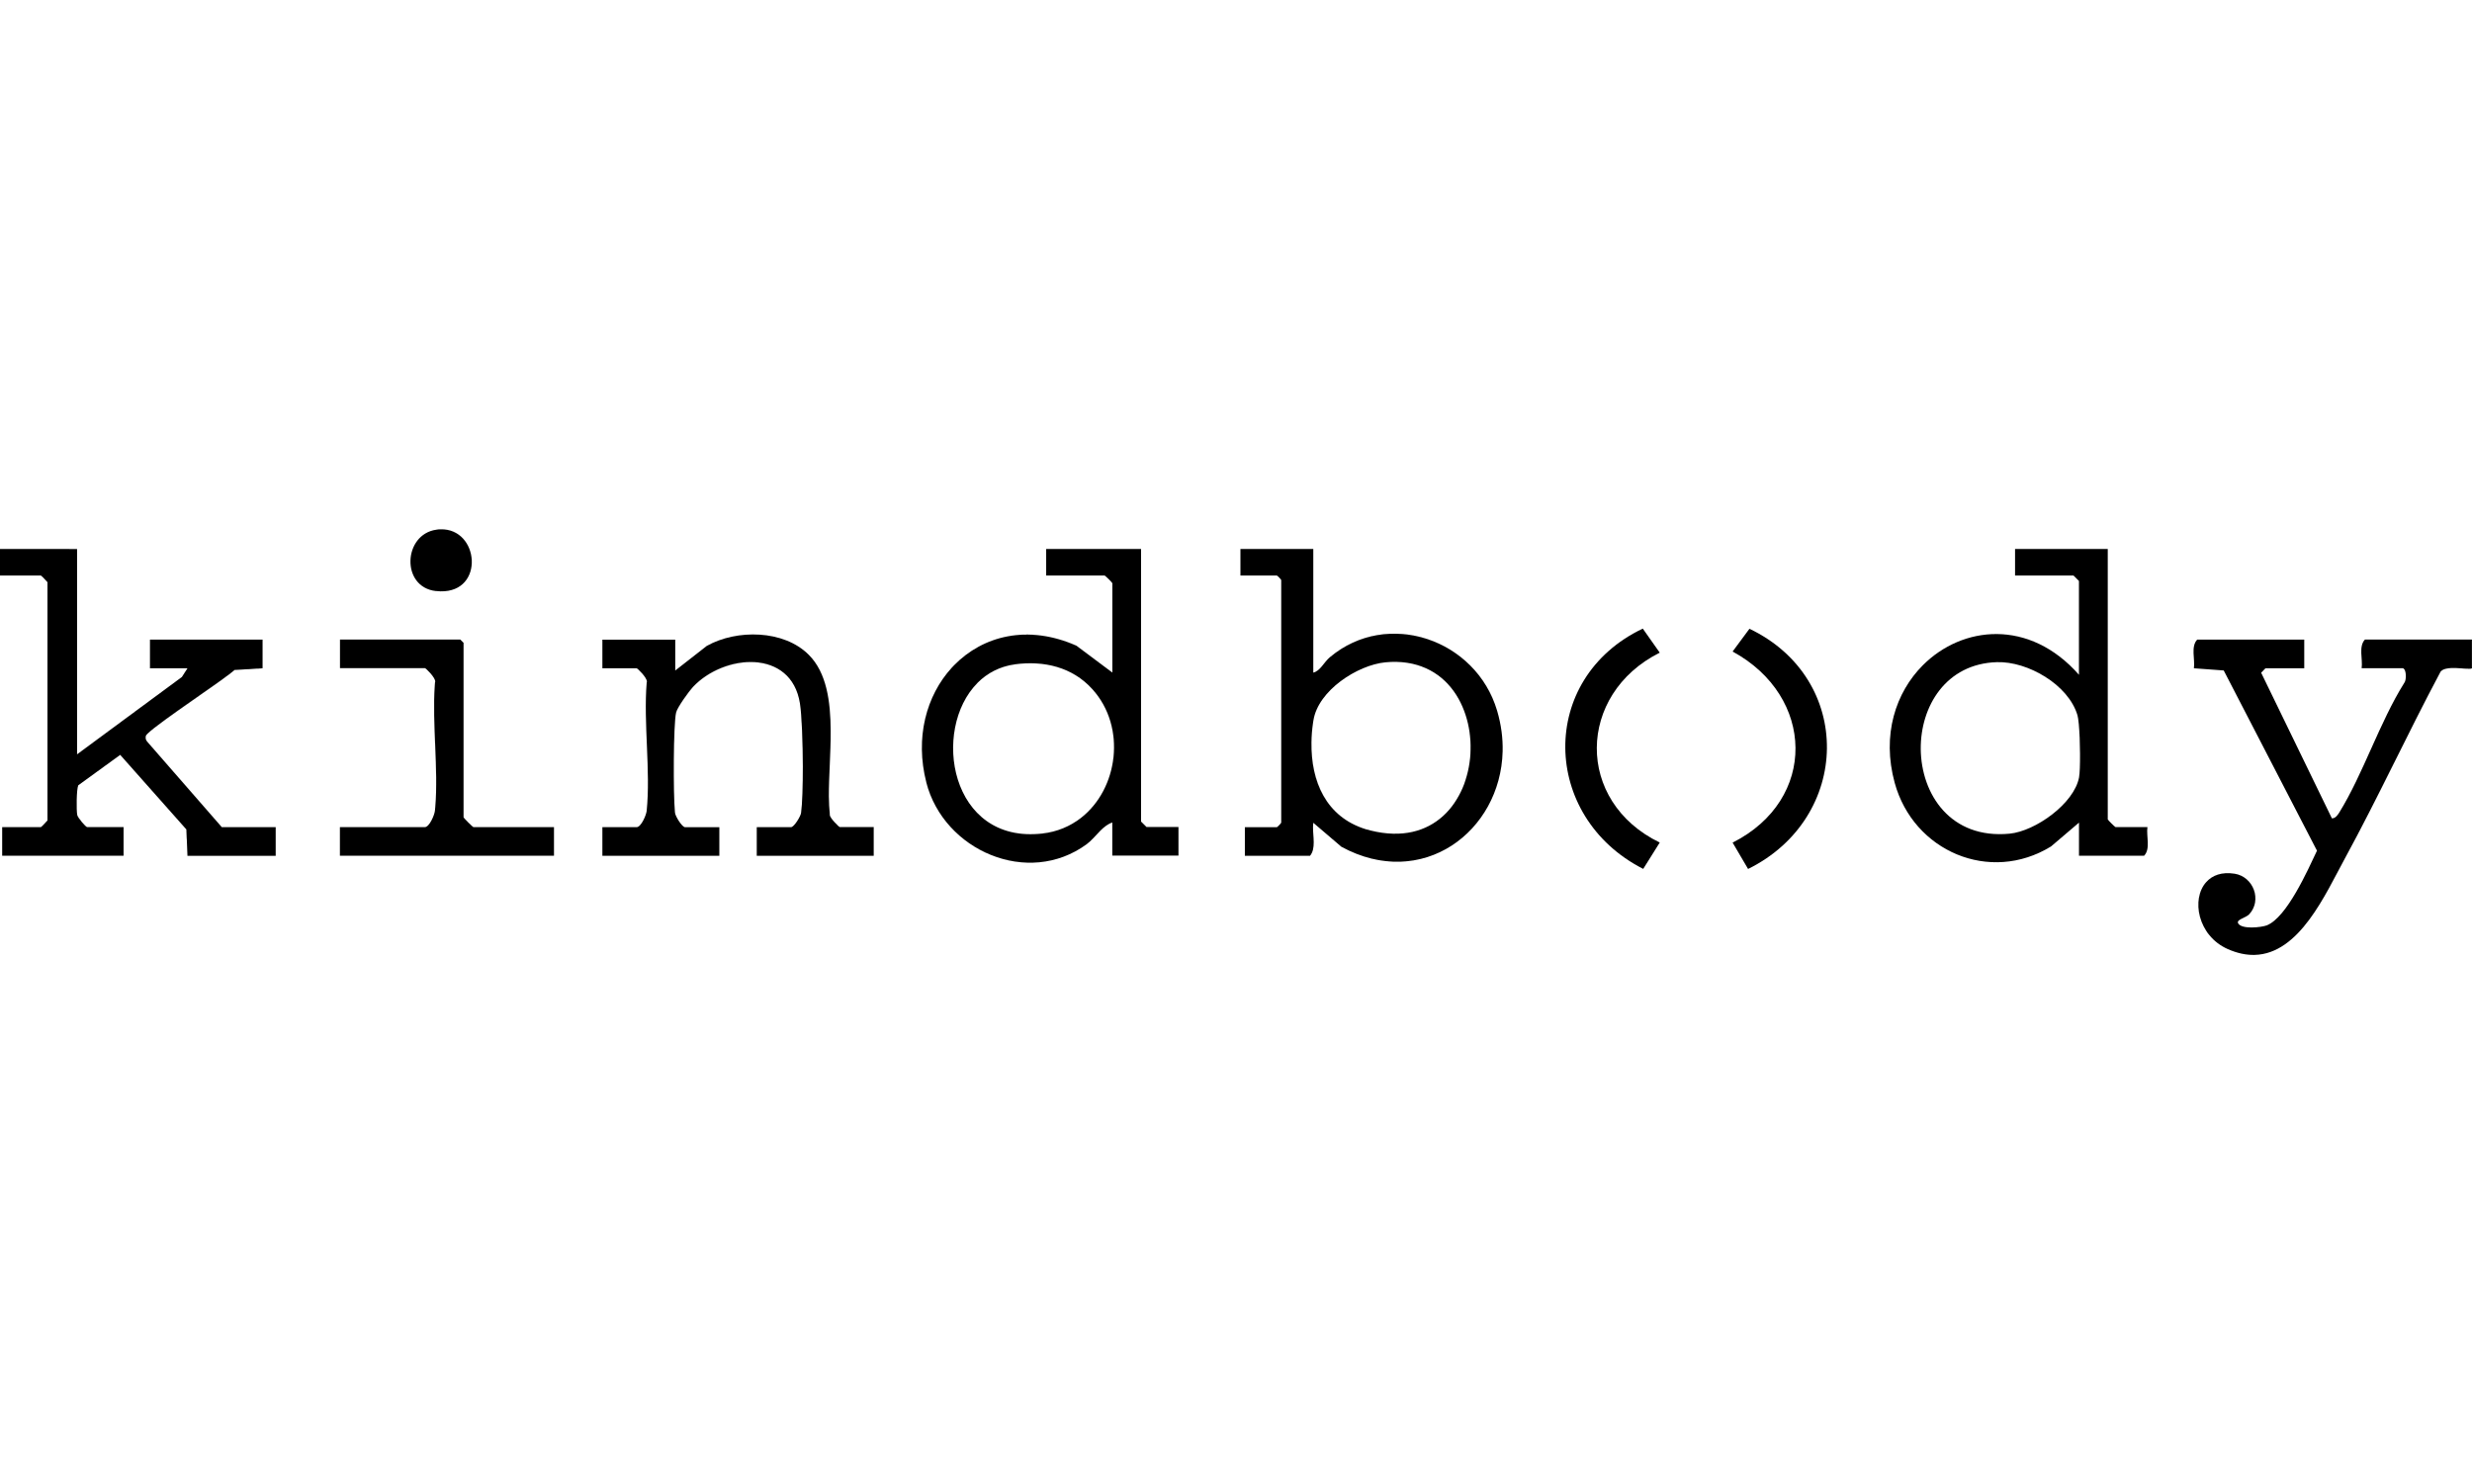 <?xml version="1.0" encoding="UTF-8"?>
<svg id="Layer_1" xmlns="http://www.w3.org/2000/svg" version="1.1" viewBox="0 0 351.48 211.05">
  <!-- Generator: Adobe Illustrator 29.5.0, SVG Export Plug-In . SVG Version: 2.1.0 Build 137)  -->
  <path d="M144.28,94.47c-2.16.29-3.92,1.25-5.29,2.63,1.37-1.37,3.14-2.33,5.29-2.62h0Z"/>
  <path d="M144.28,94.47h0c4.15-.55,8.19.37,11.05,3.54,4.87,5.38,3.68,14.19-1.65,18.32,5.34-4.13,6.53-12.94,1.66-18.32-2.86-3.17-6.91-4.1-11.05-3.54h-.01Z"/>
  <path d="M158.16,116.98c-.65.22-1.18.66-1.69,1.16.5-.5,1.04-.94,1.69-1.16v4.71h9.41-9.41v-4.71h0Z"/>
  <path d="M235.99,92.81h0c-5.91,2.96-8.92,8.26-8.95,13.54.03-5.28,3.04-10.58,8.95-13.54Z"/>
  <path d="M135.49,94.78c.06-.06.12-.13.18-.19-.06.06-.12.13-.18.19Z"/>
  <path d="M158.16,82.93c0-.07-1.02-1.1-1.1-1.1h-8.31v-3.76h0v3.77h8.31c.07,0,1.1,1.02,1.1,1.1v12.7h0v-12.71Z"/>
  <path d="M197,94.16h0c.53-.05,1.05-.07,1.54-.06-.5,0-1.01,0-1.54.06Z"/>
  <path d="M176.99,121.69h9.26c.43-.51.53-1.2.53-1.92,0,.73-.1,1.41-.53,1.92h-9.26Z"/>
  <path d="M186.47,105.6c-.07,5.48,2.05,10.55,7.73,12.31-5.69-1.75-7.81-6.83-7.73-12.31Z"/>
  <path d="M222.55,106.36c.06,6.73,3.8,13.5,11.08,17.21l2.35-3.75h0l-2.35,3.75c-7.28-3.71-11.02-10.48-11.08-17.21h0Z"/>
  <path d="M197,94.16c-4.03.38-9.61,4.03-10.26,8.25-.02.1-.03.2-.05.3.02-.1.03-.2.05-.3.66-4.22,6.24-7.87,10.26-8.25Z"/>
  <path d="M190.7,120.38l-3.98-3.4c-.03.19-.04.38-.04.58,0-.2.02-.39.04-.58l3.98,3.4c11.51,6.28,22.66-2.16,22.94-13.55-.28,11.4-11.43,19.82-22.94,13.54h0Z"/>
  <polygon points="124.27 121.69 107.64 121.69 107.64 121.69 124.27 121.69 124.27 117.62 124.27 117.61 124.27 121.69"/>
  <path d="M131.71,111.26c-1.64-6.37,0-12.35,3.6-16.29-3.59,3.94-5.23,9.92-3.6,16.29,2.49,9.71,14.49,14.89,22.79,8.79.32-.24.62-.51.91-.81-.29.29-.58.57-.9.81-8.3,6.09-20.3.92-22.79-8.79h0Z"/>
  <path d="M6.1,82.09c.23.24.54.58.65.7-.11-.11-.41-.46-.65-.7Z"/>
  <polygon points="26.52 117.93 17.11 107.33 11.16 111.65 11.16 111.65 17.11 107.34 26.51 117.94 26.67 121.7 39.22 121.7 39.22 121.69 26.68 121.69 26.52 117.93"/>
  <polygon points="26.68 95.02 21.34 95.02 21.34 90.95 21.33 90.95 21.33 95.03 26.67 95.03 25.88 96.26 25.88 96.26 26.68 95.02"/>
  <path d="M113.78,100.02c-1.23-7.83-10.81-7.07-15.23-2.33-.57.62-2.18,2.85-2.37,3.59-.42,1.57-.42,11.71-.18,14.1-.23-2.4-.23-12.52.18-14.09.19-.74,1.8-2.97,2.37-3.59,4.42-4.73,14-5.5,15.23,2.33.26,1.65.4,5.44.41,8.96,0-3.52-.14-7.31-.41-8.96h0Z"/>
  <path d="M62.63,84.08c-.21,0-.43-.02-.66-.05.23.02.45.04.66.05Z"/>
  <polygon points=".31 121.69 17.57 121.69 17.57 121.69 .31 121.69"/>
  <path d="M21.02,104.3c1.74-1.7,11-7.76,12.33-9.03l3.99-.24h0l-3.99.23c-1.33,1.26-10.62,7.34-12.33,9.03h0Z"/>
  <polygon points="65.91 91.41 65.91 91.41 65.43 90.94 48.33 90.94 48.33 90.94 65.43 90.94 65.91 91.41"/>
  <path d="M90.54,95.01h-4.87,4.87c.12,0,1.49,1.33,1.46,1.92.04-.58-1.34-1.92-1.46-1.92h0Z"/>
  <path d="M117.86,113.22c-.01-2.83.27-6.1.26-9.28.02,3.18-.27,6.45-.26,9.28Z"/>
  <path d="M61.87,96.93s0,.07-.03.1c0,.13-.02.27-.03.41,0-.13.02-.27.03-.41.02-.03.02-.07.03-.11h0Z"/>
  <polygon points="85.67 121.69 85.67 121.69 102.31 121.69 102.31 117.61 102.31 117.61 102.31 121.69 85.67 121.69"/>
  <path d="M65.91,116.2h0c0,.1,1.31,1.42,1.41,1.42h11.45-11.45c-.1,0-1.41-1.32-1.41-1.42Z"/>
  <path d="M61.84,115.28c.02-.17.03-.35.05-.53-.02.17-.02.35-.05.52-.06.62-.8,2.33-1.43,2.33h-12.08,12.08c.63,0,1.37-1.71,1.43-2.33h0Z"/>
  <path d="M62.06,75.31c.19-.03.38-.04.57-.05-.18,0-.37.02-.57.05Z"/>
  <path d="M341.85,95.18c.3.42.29,1.58-.03,1.96.32-.37.34-1.53.03-1.96Z"/>
  <path d="M295.62,116.98l-3.98,3.39c-8.69,5.34-19.55.68-22.22-9.04-1.88-6.82.14-12.86,3.99-16.72-3.85,3.87-5.87,9.9-3.99,16.72,2.67,9.71,13.53,14.38,22.22,9.04l3.98-3.39v4.71h9.26-9.26v-4.71h0Z"/>
  <polygon points="246.34 119.82 248.55 123.58 248.55 123.58 246.34 119.82 246.34 119.82"/>
  <path d="M321.49,95.65l10.06,20.71h0l-10.06-20.71c.13-.1.38-.41.53-.55-.15.14-.41.45-.53.55Z"/>
  <path d="M283.94,94.16h0c-7.28.2-10.89,6.3-10.84,12.35-.05-6.05,3.57-12.15,10.84-12.35Z"/>
  <path d="M322.3,131.59c2.87-1.14,5.84-7.89,7.14-10.62l-13.26-25.63-4.24-.31c.18-1.3-.47-3.08.47-4.08h0c-.94,1-.29,2.78-.47,4.08l4.24.31,13.26,25.63c-1.3,2.73-4.27,9.49-7.14,10.62-.39.15-1.3.3-2.17.3.87,0,1.78-.14,2.17-.3h0Z"/>
  <path d="M248.55,123.57h0c7.35-3.63,11.13-10.38,11.21-17.13-.07,6.74-3.86,13.5-11.21,17.13Z"/>
  <path d="M295.37,101.7c.07.25.14.69.19,1.25-.05-.55-.11-1-.19-1.25-1.28-4.33-7.05-7.65-11.44-7.53h0c4.39-.12,10.15,3.2,11.44,7.54h0Z"/>
  <polygon points="351.48 90.94 351.48 90.94 351.48 95.02 351.47 95.02 351.48 95.02 351.48 90.94"/>
  <path d="M246.35,92.65h0c5.86,3.18,8.89,8.44,8.94,13.68-.05-5.23-3.08-10.5-8.94-13.68Z"/>
  <polygon points="295.62 82.62 294.83 81.84 294.83 81.84 295.61 82.62 295.61 95.95 295.62 95.96 295.62 82.62"/>
  <path d="M313.72,125.41c-2.19,2.41-1.24,7.64,3.01,9.53,1.38.61,2.65.87,3.84.84-1.18.03-2.45-.23-3.84-.84-4.25-1.89-5.21-7.11-3.02-9.53h0Z"/>
  <path d="M21.01,105.54c-.25-.25-.36-.54-.27-.9.02-.07.11-.19.27-.35-.16.16-.26.28-.28.35-.1.36.01.65.27.9l10.53,12.07h7.69v4.07h0v-4.08h-7.69l-10.53-12.07h.01Z"/>
  <path d="M5.81,81.84s.15.1.29.25c-.14-.14-.25-.25-.29-.25Z"/>
  <path d="M6.75,116.67h0c-.18.18-.85.94-.94.94H.31h5.49c.09,0,.76-.76.94-.94h.01Z"/>
  <polygon points="37.34 95.02 37.35 95.02 37.35 90.94 21.34 90.94 21.34 90.95 37.34 90.95 37.34 95.02"/>
  <polygon points="25.87 96.27 25.88 96.26 10.98 107.25 10.98 78.07 10.98 78.07 10.98 107.26 25.87 96.27"/>
  <path d="M10.99,115.88c.09.46,1.23,1.73,1.41,1.73h5.18v4.07h0v-4.08h-5.18c-.18,0-1.32-1.28-1.41-1.73-.13-.69-.11-3.64.15-4.22h0c-.26.58-.28,3.54-.15,4.23Z"/>
  <path d="M31.53,117.62l-10.53-12.07c-.25-.25-.37-.54-.27-.9.02-.07.12-.2.28-.35,1.71-1.69,11-7.77,12.33-9.03l3.99-.24v-4.07h-16v4.07h5.33l-.8,1.24h0l-14.9,11v-29.2H0v3.77h5.81s.15.1.29.25c.23.24.54.58.65.7v33.88c-.17.19-.85.95-.94.95H.31v4.07h17.26v-4.07h-5.18c-.18,0-1.32-1.28-1.41-1.73-.13-.69-.11-3.64.15-4.22h0l5.96-4.33,9.41,10.6.16,3.76h12.54v-4.07h-7.69.02Z"/>
  <path d="M135.31,94.98c.06-.06.12-.13.18-.19-.06.06-.13.13-.18.19Z"/>
  <polygon points="162.24 116.83 162.24 78.07 162.24 78.07 162.24 116.83 163.02 117.61 167.58 117.61 167.58 121.69 167.58 121.69 167.58 117.61 163.03 117.61 162.24 116.83"/>
  <path d="M153.04,91.82l5.12,3.82h0l-5.11-3.83c-6.9-3.06-13.28-1.41-17.37,2.78,4.08-4.18,10.47-5.84,17.37-2.77h0Z"/>
  <path d="M155.41,119.26c.36-.37.71-.76,1.06-1.12-.36.36-.71.75-1.06,1.12Z"/>
  <path d="M163.02,117.61l-.78-.78v-38.76h-13.49v3.76h8.31c.07,0,1.1,1.02,1.1,1.1v12.71h0l-5.12-3.82c-6.9-3.06-13.28-1.41-17.37,2.77-.06.06-.12.13-.18.19-.06.06-.13.13-.18.19-3.59,3.94-5.23,9.92-3.6,16.29,2.49,9.71,14.49,14.89,22.79,8.79.32-.24.62-.51.9-.81.36-.37.71-.76,1.06-1.12.5-.5,1.04-.94,1.69-1.16v4.71h9.41v-4.07h-4.55,0ZM153.67,116.33c-1.5,1.16-3.32,1.95-5.43,2.2-13.19,1.54-15.85-14.81-9.25-21.43,1.37-1.38,3.14-2.33,5.29-2.63h0c4.14-.56,8.19.37,11.05,3.54,4.87,5.39,3.68,14.19-1.66,18.32h0Z"/>
  <path d="M186.77,119.77c0-.73-.1-1.5-.1-2.2,0,.7.1,1.48.1,2.2Z"/>
  <path d="M212.86,101.05c-2.99-10.1-15.54-14.49-23.77-7.59-.87.73-1.36,1.95-2.36,2.19h0c1-.23,1.49-1.45,2.36-2.18,8.23-6.89,20.79-2.51,23.77,7.59.58,1.97.83,3.91.78,5.78.05-1.87-.2-3.81-.78-5.78h0Z"/>
  <path d="M182.16,116.98h0c-.07.14-.57.62-.62.62h-4.55,4.55c.05,0,.55-.48.62-.63h0Z"/>
  <path d="M212.86,101.05c-2.99-10.1-15.55-14.49-23.77-7.59-.87.73-1.36,1.95-2.36,2.19h0v-17.58h-10.36v3.77h5.18c.05,0,.55.49.62.64v34.51c-.07.15-.57.64-.62.64h-4.55v4.07h9.26c.43-.51.53-1.2.53-1.92s-.11-1.5-.1-2.2c0-.2.02-.4.04-.58l3.98,3.4c11.51,6.28,22.66-2.15,22.94-13.54.05-1.87-.2-3.81-.78-5.78h0v-.02h0ZM209.02,107.84c-.05.42-.1.84-.18,1.25-.15.82-.38,1.63-.66,2.41-.07.19-.15.38-.23.57-.16.38-.34.75-.54,1.1-.19.35-.41.7-.64,1.04s-.47.65-.74.96-.54.59-.84.86c-2.37,2.16-5.81,3.19-10.32,2.07-.23-.06-.45-.12-.67-.18-5.69-1.75-7.81-6.83-7.73-12.31,0-.96.09-1.92.23-2.88.02-.1.03-.2.05-.3.66-4.22,6.24-7.87,10.26-8.25h0c.53-.05,1.05-.07,1.54-.06,4.22.09,7.16,2.25,8.84,5.26.79,1.42,1.31,3.03,1.55,4.69.06.42.1.84.13,1.26s.03.85.02,1.27c0,.42-.03.85-.07,1.26h0v-.02Z"/>
  <path d="M305.34,117.61h-4.55c-.07,0-1.1-1.02-1.1-1.1v-38.44h0v38.45c0,.07,1.02,1.1,1.1,1.1h4.55c-.18,1.3.47,3.08-.47,4.07h0c.94-1,.29-2.78.47-4.08h0Z"/>
  <path d="M295.61,95.96h0c-7.04-8-16.59-7-22.21-1.35,5.62-5.65,15.17-6.64,22.21,1.35Z"/>
  <path d="M305.34,117.62h-4.55c-.07,0-1.1-1.02-1.1-1.1v-38.45h-13.18v3.77h8.31l.78.78v13.34h0c-7.04-8-16.58-7-22.21-1.35-3.85,3.87-5.86,9.9-3.99,16.72,2.67,9.72,13.53,14.38,22.22,9.04l3.98-3.39v4.71h9.26c.94-1,.29-2.77.47-4.07h0ZM295.61,110.54c-.69,3.72-6.2,7.66-9.87,8.01-8.38.81-12.58-5.59-12.64-12.03-.05-6.05,3.56-12.15,10.84-12.36h0c4.39-.13,10.15,3.2,11.44,7.53.07.25.14.69.19,1.25.22,2.28.25,6.49.04,7.6h0Z"/>
  <path d="M341.59,95.02h-5.81c.18-1.3-.47-3.08.47-4.08h0c-.94,1-.29,2.78-.47,4.08h5.81c.1,0,.19.06.26.16-.07-.1-.16-.16-.26-.16Z"/>
  <path d="M341.81,97.13h0c-3.5,5.6-5.82,12.9-9.22,18.4-.03.05-.06.09-.09.14.03-.05.06-.1.09-.14,3.4-5.5,5.72-12.8,9.22-18.4Z"/>
  <path d="M332.18,116.09c.13-.13.24-.28.34-.42-.1.14-.21.3-.34.42Z"/>
  <path d="M346.94,95.66c-4.63,8.7-8.78,17.7-13.5,26.36-2.8,5.13-6.47,13.6-12.86,13.76,6.39-.16,10.06-8.63,12.86-13.76,4.72-8.66,8.86-17.66,13.5-26.36.51-1.25,4.2-.32,4.54-.64-.34.31-4.03-.62-4.54.64h0Z"/>
  <path d="M317.72,124.23c2.68.42,3.96,3.78,2.07,5.79-.46.49-1.82.73-1.57,1.24.22.46,1.05.62,1.92.62-.87,0-1.69-.16-1.91-.62-.24-.51,1.12-.76,1.57-1.24,1.89-2.01.61-5.37-2.07-5.79-1.81-.28-3.15.23-4,1.18.86-.94,2.19-1.46,4-1.18h-.01Z"/>
  <path d="M322.02,95.1s.09-.08.11-.08h5.49-5.49s-.06.03-.11.08Z"/>
  <path d="M332.18,116.09c-.17.17-.38.28-.62.27h0c.24,0,.45-.1.62-.27Z"/>
  <path d="M351.48,90.94h-15.22c-.94,1-.29,2.78-.47,4.08h5.81c.1,0,.19.06.26.16.3.42.29,1.59-.03,1.96h0c-3.5,5.6-5.82,12.9-9.22,18.4-.03.05-.06.09-.09.14-.1.14-.21.3-.34.42-.17.17-.38.28-.62.27h0l-10.06-20.71c.13-.1.38-.41.53-.55.05-.05.09-.08.11-.08h5.49v-4.08h-15.22c-.94,1-.29,2.78-.47,4.08l4.24.31,13.26,25.63c-1.3,2.74-4.27,9.49-7.14,10.62-.39.15-1.3.3-2.17.3s-1.7-.16-1.92-.62c-.25-.51,1.12-.76,1.57-1.24,1.89-2.01.62-5.37-2.07-5.79-1.81-.28-3.14.23-4,1.18-2.19,2.41-1.23,7.63,3.02,9.53,1.38.61,2.65.87,3.84.84,6.39-.16,10.06-8.63,12.86-13.76,4.72-8.66,8.86-17.66,13.5-26.36.51-1.26,4.2-.32,4.54-.64h0v-4.08h.03-.02Z"/>
  <path d="M100.53,91.82c4.25-2.37,10.94-2.3,14.5,1.29,2.52,2.55,3.08,6.59,3.1,10.82-.02-4.23-.57-8.28-3.1-10.82-3.56-3.59-10.26-3.66-14.5-1.29l-4.5,3.51h0l4.5-3.5h0Z"/>
  <path d="M118,115.88c-.03.42,1.29,1.73,1.41,1.73h4.87-4.87c-.11,0-1.44-1.31-1.41-1.73-.09-.82-.13-1.71-.14-2.65,0,.94.04,1.84.14,2.65h0Z"/>
  <path d="M90.54,117.61c.63,0,1.37-1.71,1.43-2.33.57-5.73-.47-12.4,0-18.24.02-.03.02-.07.03-.11,0,.04-.01.07-.03.1-.47,5.84.57,12.5,0,18.24-.06.62-.8,2.33-1.43,2.33h-4.87v4.08h0v-4.07h4.87Z"/>
  <polygon points="96.03 90.94 96.03 90.94 85.67 90.94 85.67 95.01 85.67 95.01 85.67 90.94 96.03 90.94"/>
  <path d="M112.5,117.62c.43,0,1.37-1.54,1.43-2.03.17-1.29.25-3.87.25-6.61,0,2.74-.07,5.31-.25,6.6-.06.49-1,2.03-1.43,2.03h-4.87v4.08h0v-4.07h4.87Z"/>
  <path d="M97.44,117.61h4.87-4.87c-.43,0-1.37-1.54-1.43-2.03,0-.06-.02-.13-.02-.21,0,.07.02.15.02.21.06.49,1,2.03,1.43,2.03h0Z"/>
  <path d="M124.27,117.61h-4.87c-.11,0-1.44-1.31-1.41-1.73-.09-.82-.13-1.72-.14-2.65-.01-2.83.27-6.1.26-9.28-.02-4.23-.58-8.28-3.1-10.82-3.56-3.59-10.26-3.66-14.5-1.29l-4.5,3.51h0v-4.39h-10.36v4.07h4.87c.12,0,1.5,1.34,1.46,1.92,0,.04-.01.07-.03.11-.47,5.84.57,12.5,0,18.24-.06.62-.8,2.33-1.43,2.33h-4.87v4.07h16.63v-4.07h-4.87c-.43,0-1.37-1.54-1.43-2.03,0-.06-.02-.13-.02-.21-.24-2.4-.23-12.52.18-14.1.19-.74,1.8-2.97,2.37-3.59,4.42-4.73,14-5.5,15.23,2.33.26,1.65.4,5.44.41,8.96,0,2.74-.07,5.32-.25,6.61-.06.49-1,2.03-1.43,2.03h-4.87v4.07h16.63v-4.08h.04Z"/>
  <path d="M61.82,97.44c-.39,5.57.51,11.83.07,17.31.45-5.48-.45-11.75-.07-17.31Z"/>
  <path d="M60.41,95.01h-12.08,12.08c.12,0,1.49,1.33,1.46,1.92.04-.58-1.34-1.92-1.46-1.92Z"/>
  <path d="M65.91,116.2h0v-24.79l-.47-.47h-17.1v4.07h12.08c.12,0,1.5,1.34,1.46,1.92,0,.04,0,.07-.03.11,0,.13-.02.27-.03.41-.38,5.57.53,11.83.07,17.31-.02.17-.02.35-.05.53-.06.62-.8,2.33-1.43,2.33h-12.08v4.07h30.44v-4.07h-11.45c-.1,0-1.41-1.31-1.41-1.41h0Z"/>
  <path d="M235.99,119.82h0c-6.02-2.91-8.98-8.18-8.95-13.46-.03,5.28,2.92,10.56,8.95,13.46Z"/>
  <path d="M233.58,89.4l2.41,3.42h0l-2.41-3.42c-7.45,3.55-11.08,10.23-11.02,16.96-.06-6.73,3.58-13.42,11.02-16.96h0Z"/>
  <path d="M235.99,92.81l-2.41-3.42c-7.45,3.54-11.08,10.23-11.02,16.96.06,6.73,3.8,13.5,11.08,17.21l2.35-3.75c-6.02-2.91-8.98-8.18-8.95-13.46s3.04-10.58,8.95-13.54h0Z"/>
  <path d="M255.28,106.33c.05,5.23-2.88,10.44-8.94,13.48h0c6.06-3.04,8.99-8.24,8.94-13.48Z"/>
  <path d="M248.74,89.41l-2.4,3.24h0l2.39-3.23c7.46,3.56,11.09,10.29,11.02,17.03.07-6.74-3.55-13.46-11.02-17.03h.01Z"/>
  <path d="M248.74,89.42l-2.39,3.23c5.86,3.18,8.89,8.44,8.94,13.68s-2.88,10.44-8.94,13.49l2.2,3.75h0c7.35-3.63,11.13-10.39,11.21-17.13.07-6.74-3.55-13.46-11.02-17.03h0Z"/>
  <path d="M61.97,84.04c-5-.57-4.65-8.08.09-8.73-4.74.65-5.1,8.16-.09,8.73Z"/>
  <path d="M62.63,84.08c6.35.13,5.52-8.99,0-8.82,5.51-.16,6.35,8.96,0,8.82Z"/>
  <path d="M61.97,84.04c.23.02.45.04.66.05,6.35.13,5.51-8.98,0-8.82-.18,0-.37.02-.57.05-4.74.65-5.09,8.16-.09,8.73h0Z"/>
  <path d="M138.99,97.1c-6.6,6.62-3.94,22.96,9.25,21.43,2.11-.25,3.94-1.04,5.43-2.2-1.5,1.16-3.32,1.95-5.43,2.19-13.19,1.54-15.85-14.8-9.26-21.43h0Z"/>
  <path d="M205.19,116.02c.3-.27.58-.55.84-.86-.26.3-.54.59-.84.86Z"/>
  <path d="M209.09,106.58c0-.42,0-.85-.02-1.27.02.42.03.85.02,1.27Z"/>
  <path d="M208.84,109.1c-.15.82-.38,1.63-.66,2.41.29-.78.51-1.58.66-2.41Z"/>
  <path d="M206.77,114.21c-.23.33-.47.65-.74.96.26-.3.51-.62.74-.96Z"/>
  <path d="M207.94,112.08c-.16.38-.34.75-.54,1.1.19-.35.38-.73.54-1.1Z"/>
  <path d="M209.02,107.84c-.05.42-.1.84-.18,1.25.07-.41.14-.83.18-1.25Z"/>
  <path d="M186.47,105.6c0-.96.09-1.92.23-2.88-.14.96-.22,1.93-.23,2.88Z"/>
  <path d="M208.94,104.06c.06.42.1.84.13,1.26-.02-.42-.07-.84-.13-1.26Z"/>
  <path d="M207.39,99.36c-1.68-3.01-4.62-5.18-8.84-5.26,4.22.09,7.16,2.25,8.84,5.26Z"/>
  <path d="M207.39,99.36c.79,1.42,1.31,3.03,1.55,4.69-.24-1.66-.76-3.27-1.55-4.69Z"/>
  <path d="M295.61,110.54c-.69,3.72-6.2,7.65-9.87,8.01-8.38.81-12.58-5.58-12.64-12.03.05,6.45,4.26,12.84,12.64,12.03,3.67-.35,9.18-4.29,9.87-8.01.21-1.1.18-5.32-.04-7.6.21,2.28.24,6.49.04,7.59h0Z"/>
</svg>